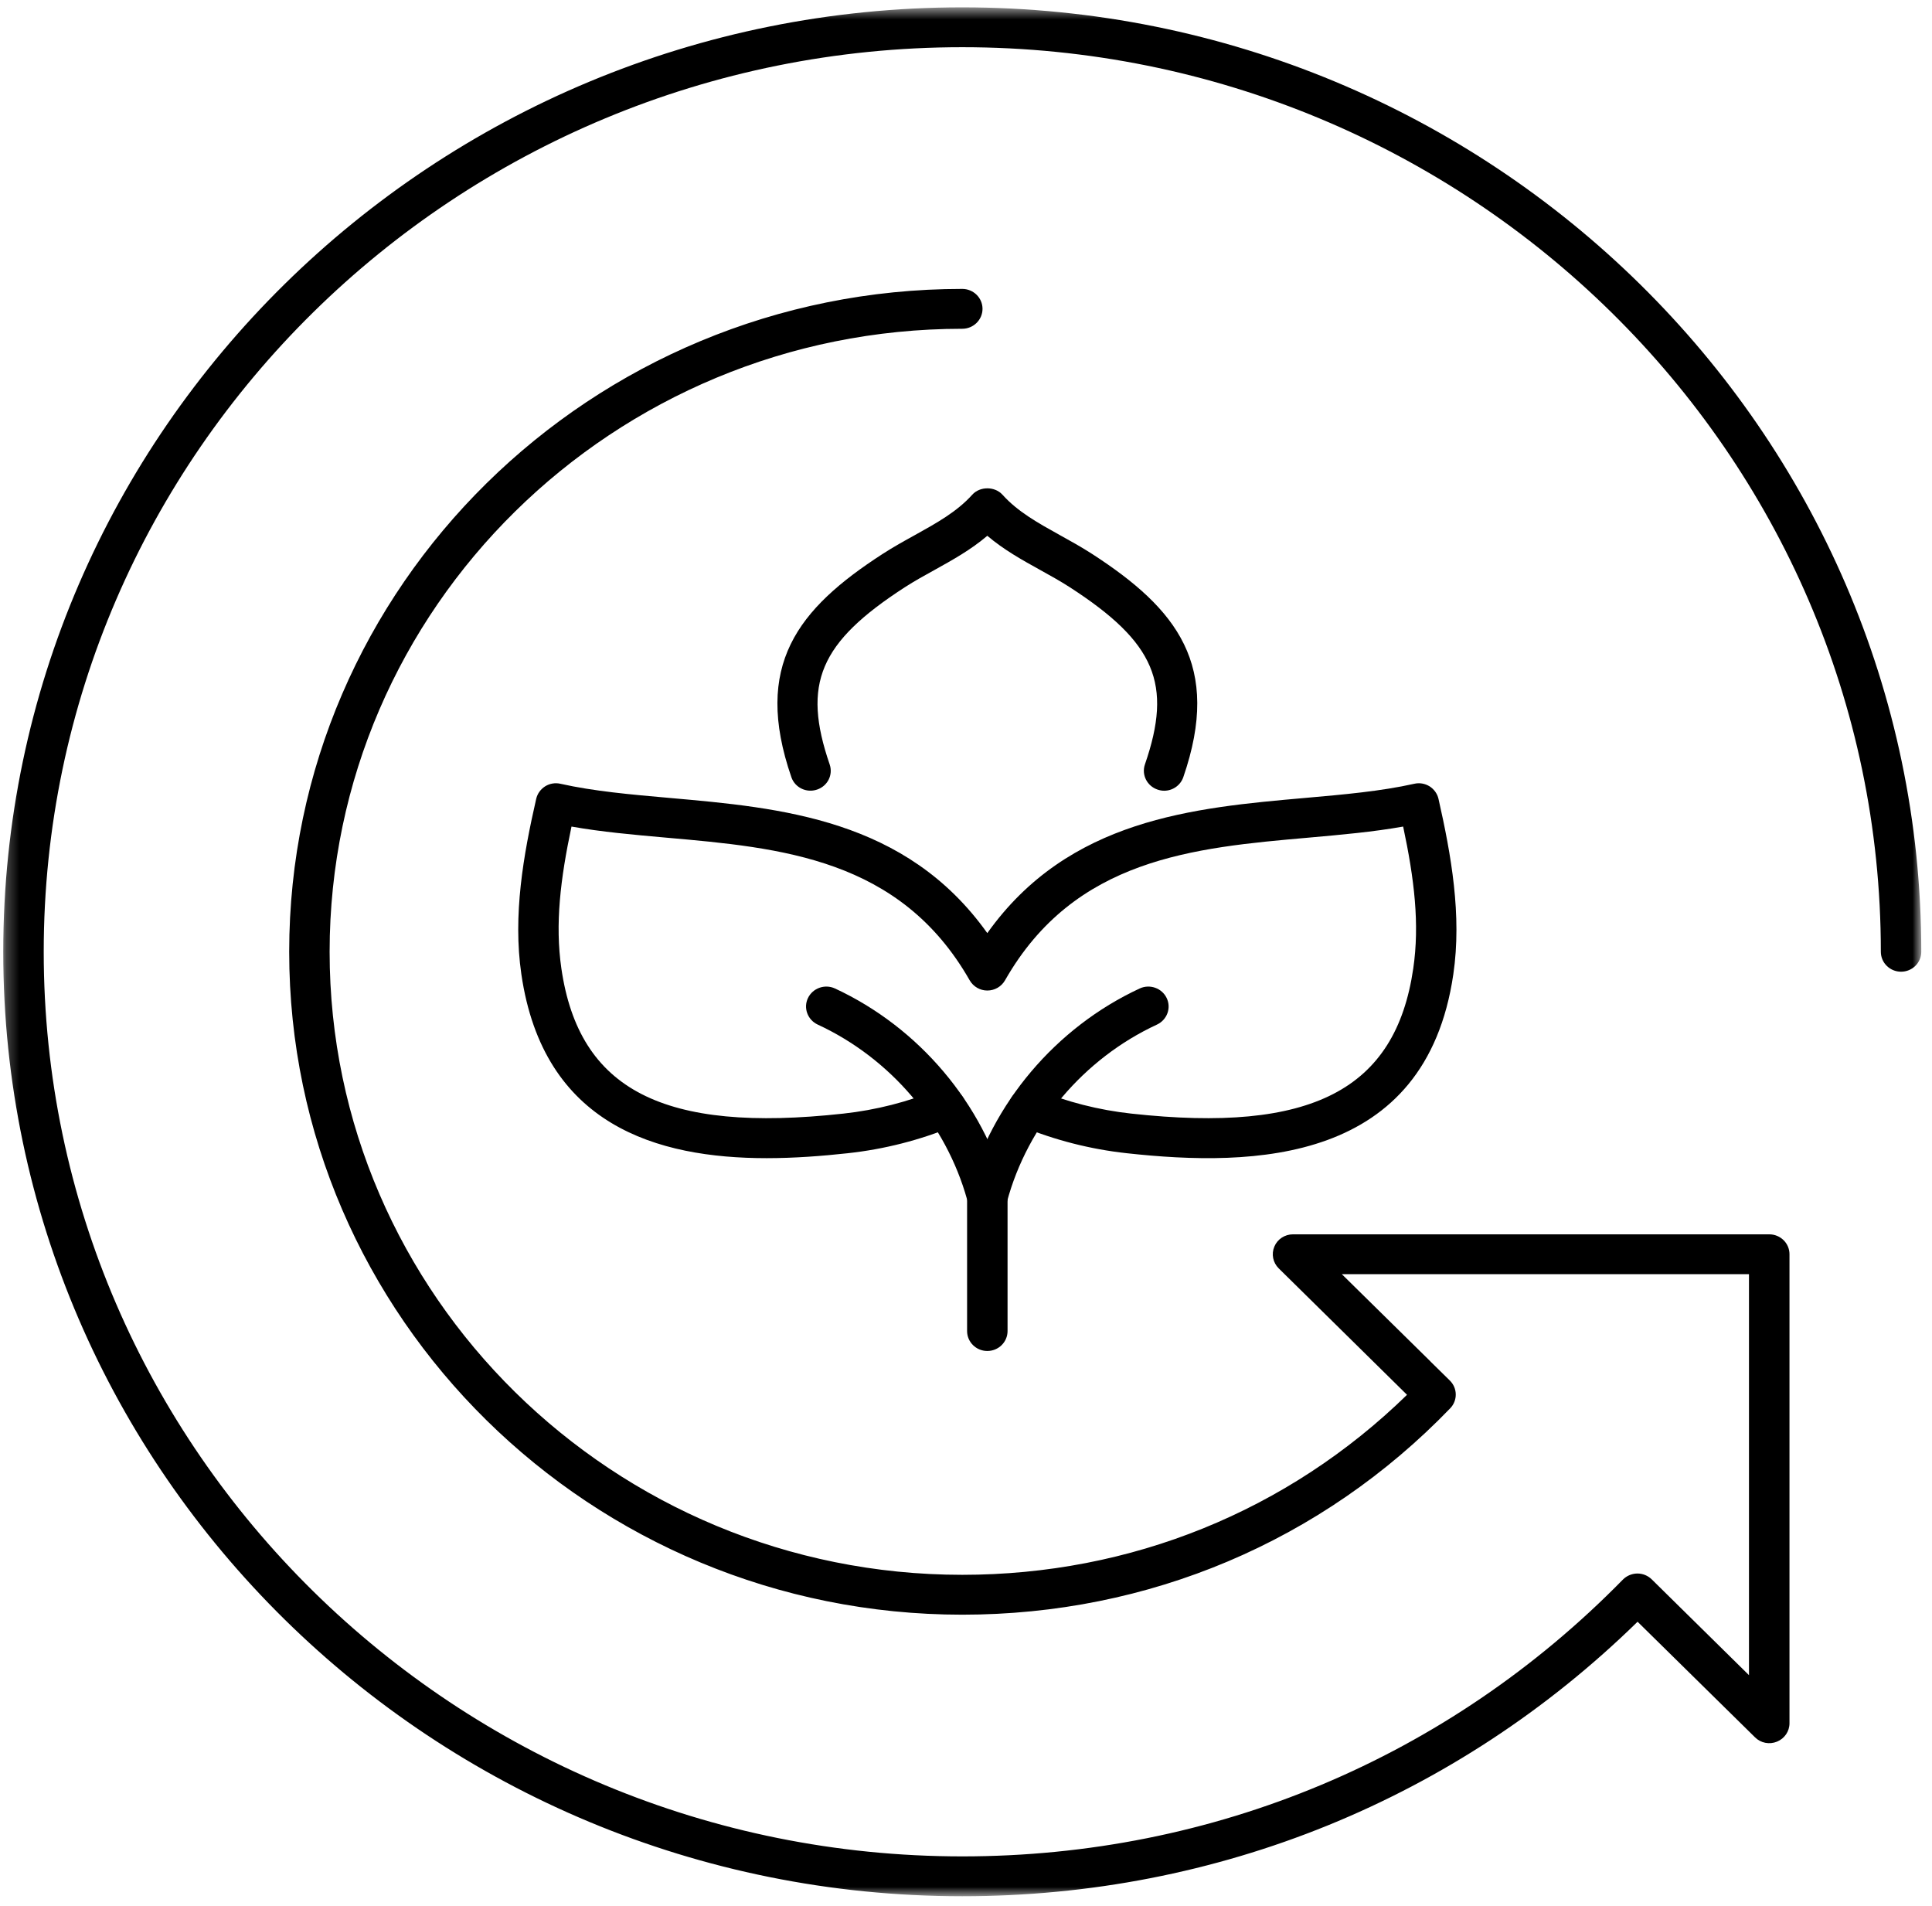 <svg width="149" height="147" viewBox="0 0 149 147" fill="none" xmlns="http://www.w3.org/2000/svg">
<mask id="mask0_27_903" style="mask-type:luminance" maskUnits="userSpaceOnUse" x="0" y="0" width="149" height="147">
<path d="M0.251 0.567H148.173V146.221H0.251V0.567Z" fill="white"/>
</mask>
<g mask="url(#mask0_27_903)">
<path d="M74.212 146.221C33.431 146.221 0.251 113.55 0.251 73.394C0.251 33.238 33.431 0.567 74.212 0.567C114.996 0.567 148.173 33.238 148.173 73.394C148.173 74.242 147.475 74.929 146.614 74.929C145.753 74.929 145.055 74.242 145.055 73.394C145.055 34.931 113.274 3.64 74.212 3.64C35.153 3.64 3.372 34.931 3.372 73.394C3.372 111.854 35.153 143.148 74.212 143.148C93.576 143.148 111.667 135.57 125.16 121.805C125.45 121.511 125.849 121.341 126.269 121.335C126.275 121.335 126.281 121.335 126.281 121.335C126.698 121.335 127.091 121.499 127.384 121.785L134.885 129.174V98.253H103.485L110.322 104.982V104.988L111.812 106.452C112.413 107.041 112.425 107.993 111.842 108.597C101.938 118.86 88.578 124.51 74.212 124.51C45.588 124.51 22.303 101.579 22.303 73.394C22.303 45.206 45.588 22.278 74.212 22.278C75.073 22.278 75.774 22.966 75.774 23.814C75.774 24.661 75.073 25.352 74.212 25.352C47.311 25.352 25.421 46.902 25.421 73.394C25.421 99.886 47.311 121.436 74.212 121.436C87.204 121.436 99.325 116.516 108.513 107.555L98.615 97.803C98.171 97.363 98.038 96.703 98.28 96.129C98.515 95.554 99.089 95.18 99.718 95.18H136.444C137.312 95.18 138.009 95.867 138.009 96.715V132.884C138.009 133.506 137.629 134.062 137.046 134.3C136.463 134.541 135.792 134.41 135.348 133.964L126.293 125.054C112.326 138.715 93.899 146.221 74.212 146.221Z" fill="black"/>
</g>
<path d="M59.133 89.307C50.685 89.307 41.908 86.781 40.208 75.123C39.543 70.565 40.365 65.93 41.353 61.598C41.446 61.2 41.694 60.855 42.047 60.632C42.392 60.417 42.821 60.343 43.226 60.438C45.785 61.012 48.628 61.265 51.643 61.53C60.224 62.288 69.868 63.136 76.143 71.954C82.418 63.136 92.068 62.288 100.648 61.53C103.66 61.265 106.507 61.012 109.069 60.438C109.473 60.343 109.893 60.417 110.247 60.632C110.597 60.855 110.848 61.2 110.939 61.598C111.921 65.936 112.749 70.571 112.084 75.123C109.951 89.741 96.69 90.003 86.901 88.926C84.089 88.62 81.342 87.915 78.744 86.844C77.952 86.513 77.578 85.615 77.907 84.83C78.239 84.05 79.155 83.681 79.953 84.012C82.273 84.967 84.729 85.597 87.249 85.871C101.135 87.397 107.627 84.05 108.993 74.685C109.495 71.261 109.075 67.777 108.214 63.737C105.908 64.148 103.473 64.365 100.926 64.591C92.05 65.371 82.874 66.18 77.508 75.596C77.23 76.08 76.711 76.381 76.143 76.381C75.584 76.381 75.064 76.08 74.786 75.596C69.417 66.18 60.236 65.371 51.365 64.591C48.818 64.365 46.386 64.148 44.075 63.737C43.22 67.777 42.797 71.255 43.295 74.685C44.658 84.05 51.163 87.397 65.043 85.871C67.562 85.597 70.019 84.967 72.342 84.012C73.139 83.681 74.052 84.05 74.381 84.83C74.717 85.615 74.342 86.513 73.55 86.844C70.949 87.915 68.203 88.62 65.384 88.926C63.402 89.143 61.281 89.307 59.133 89.307Z" fill="black"/>
<path d="M89.781 60.974C89.612 60.974 89.445 60.944 89.276 60.887C88.463 60.614 88.022 59.745 88.3 58.942C90.445 52.736 89.092 49.544 82.512 45.287C81.765 44.805 80.968 44.364 80.2 43.939C78.826 43.178 77.421 42.398 76.143 41.315C74.871 42.398 73.463 43.178 72.094 43.939C71.318 44.364 70.526 44.805 69.777 45.287C63.2 49.544 61.849 52.73 63.985 58.942C64.263 59.745 63.831 60.614 63.009 60.887C62.193 61.161 61.311 60.736 61.033 59.932C58.057 51.308 61.52 46.95 68.067 42.716C68.904 42.175 69.747 41.708 70.562 41.259C72.221 40.336 73.786 39.474 74.983 38.147C75.572 37.492 76.717 37.492 77.312 38.147C78.505 39.474 80.073 40.336 81.732 41.259C82.545 41.708 83.388 42.175 84.228 42.716C90.775 46.956 94.234 51.308 91.258 59.932C91.035 60.569 90.433 60.974 89.781 60.974Z" fill="black"/>
<path d="M76.143 104.176C75.282 104.176 74.584 103.486 74.584 102.638V92.493C72.949 86.627 68.656 81.593 63.06 79.005C62.281 78.639 61.946 77.723 62.311 76.961C62.68 76.194 63.61 75.863 64.39 76.22C70.868 79.225 75.825 85.086 77.656 91.895C77.686 92.026 77.705 92.157 77.705 92.288V102.638C77.705 103.486 77.01 104.176 76.143 104.176Z" fill="black"/>
<path d="M76.149 93.826C76.016 93.826 75.883 93.814 75.744 93.775C74.913 93.558 74.415 92.722 74.635 91.895C76.466 85.086 81.424 79.225 87.901 76.22C88.675 75.863 89.612 76.194 89.977 76.961C90.346 77.723 90.01 78.639 89.231 79.005C83.581 81.62 79.252 86.737 77.656 92.681C77.472 93.371 76.838 93.826 76.149 93.826Z" fill="black"/>
</svg>
